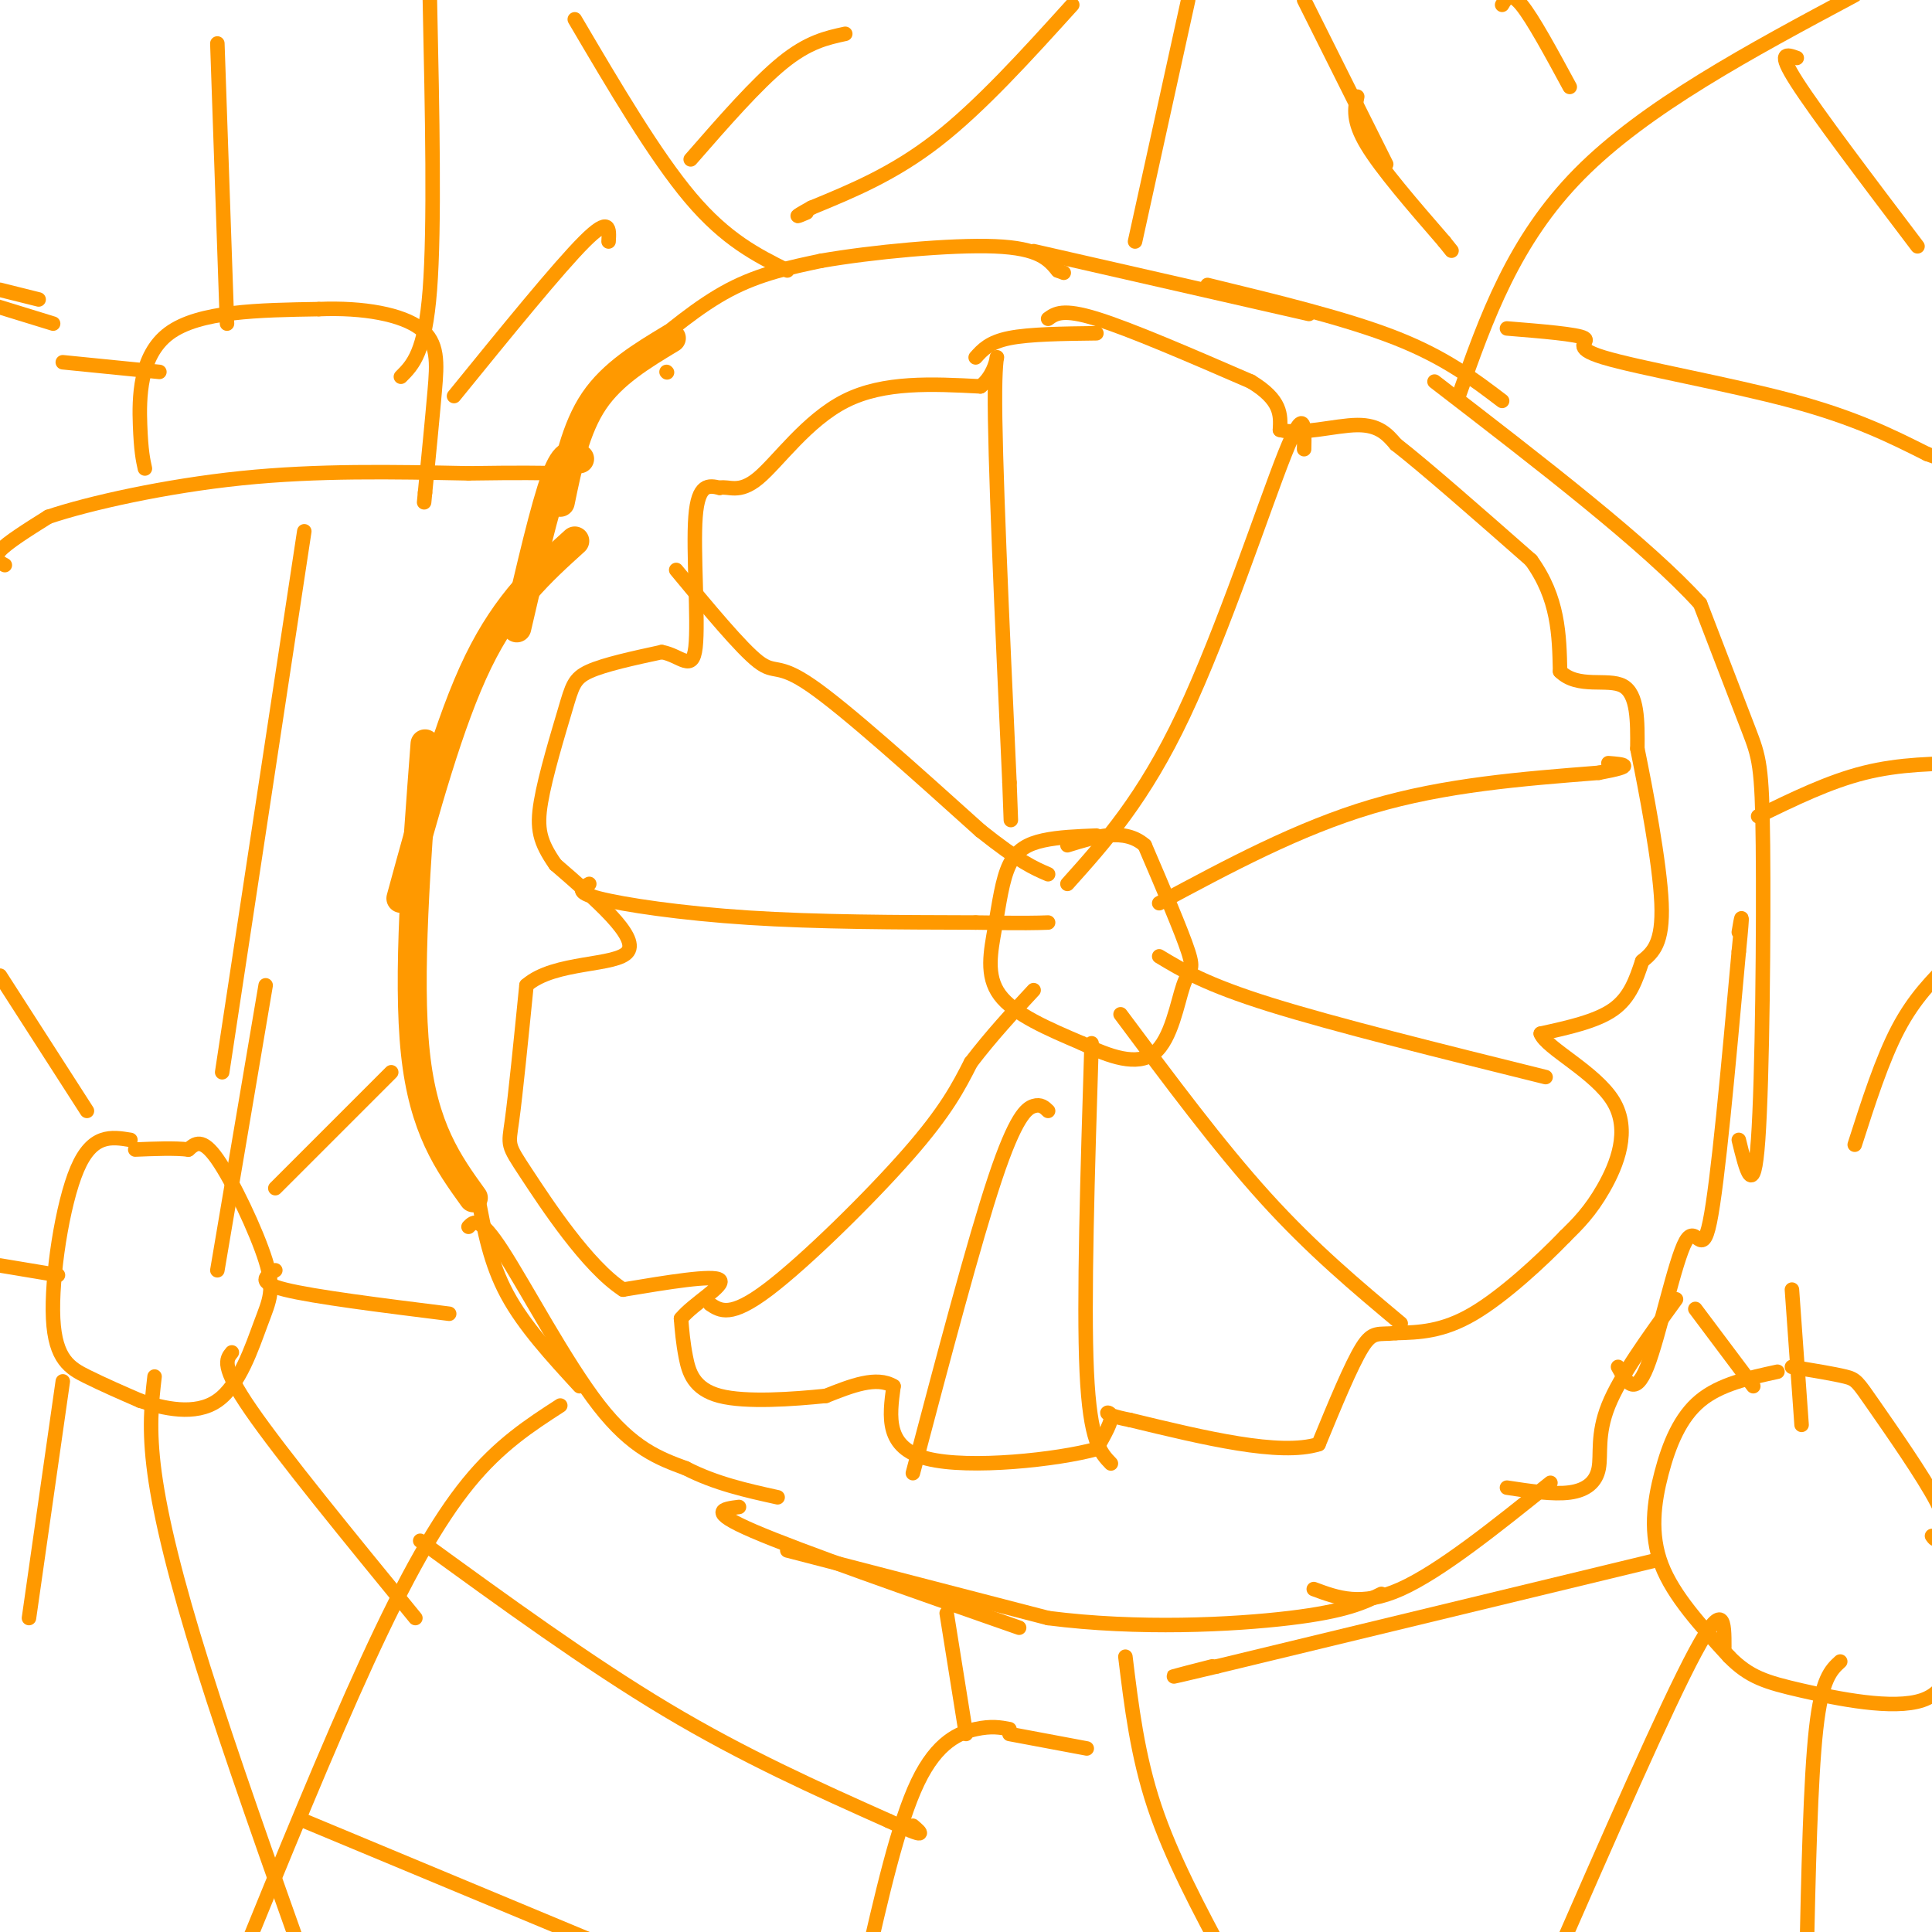 <svg viewBox='0 0 400 400' version='1.1' xmlns='http://www.w3.org/2000/svg' xmlns:xlink='http://www.w3.org/1999/xlink'><g fill='none' stroke='#ff9900' stroke-width='6' stroke-linecap='round' stroke-linejoin='round'><path d='M139,70c-6.083,3.667 -12.167,7.333 -16,13c-3.833,5.667 -5.417,13.333 -7,21'/><path d='M120,95c-1.417,-0.917 -2.833,-1.833 -5,4c-2.167,5.833 -5.083,18.417 -8,31'/><path d='M119,112c-7.000,6.333 -14.000,12.667 -20,25c-6.000,12.333 -11.000,30.667 -16,49'/><path d='M88,154c-1.833,24.167 -3.667,48.333 -2,64c1.667,15.667 6.833,22.833 12,30'/></g>
<g fill='none' stroke='#ff9900' stroke-width='3' stroke-linecap='round' stroke-linejoin='round'><path d='M99,248c1.250,6.750 2.500,13.500 6,20c3.500,6.500 9.250,12.750 15,19'/><path d='M97,254c1.133,-1.156 2.267,-2.311 7,5c4.733,7.311 13.067,23.089 20,32c6.933,8.911 12.467,10.956 18,13'/><path d='M142,304c6.167,3.167 12.583,4.583 19,6'/><path d='M153,312c-3.333,0.417 -6.667,0.833 3,5c9.667,4.167 32.333,12.083 55,20'/><path d='M163,321c0.000,0.000 54.000,14.000 54,14'/><path d='M217,335c18.667,2.400 38.333,1.400 50,0c11.667,-1.400 15.333,-3.200 19,-5'/><path d='M272,329c4.917,1.833 9.833,3.667 18,0c8.167,-3.667 19.583,-12.833 31,-22'/><path d='M312,308c4.792,0.732 9.583,1.464 13,1c3.417,-0.464 5.458,-2.125 6,-5c0.542,-2.875 -0.417,-6.964 2,-13c2.417,-6.036 8.208,-14.018 14,-22'/><path d='M335,283c1.744,3.155 3.488,6.310 6,0c2.512,-6.310 5.792,-22.083 8,-26c2.208,-3.917 3.345,4.024 5,-4c1.655,-8.024 3.827,-32.012 6,-56'/><path d='M360,197c1.000,-10.000 0.500,-7.000 0,-4'/><path d='M360,236c1.548,6.339 3.095,12.679 4,0c0.905,-12.679 1.167,-44.375 1,-61c-0.167,-16.625 -0.762,-18.179 -3,-24c-2.238,-5.821 -6.119,-15.911 -10,-26'/><path d='M352,125c-10.833,-12.000 -32.917,-29.000 -55,-46'/><path d='M311,83c-5.917,-4.500 -11.833,-9.000 -22,-13c-10.167,-4.000 -24.583,-7.500 -39,-11'/><path d='M271,65c0.000,0.000 -57.000,-13.000 -57,-13'/><path d='M138,77c0.000,0.000 0.100,0.100 0.1,0.1'/><path d='M132,74c6.333,-5.333 12.667,-10.667 19,-14c6.333,-3.333 12.667,-4.667 19,-6'/><path d='M170,54c10.378,-1.822 26.822,-3.378 36,-3c9.178,0.378 11.089,2.689 13,5'/><path d='M219,56c2.167,0.833 1.083,0.417 0,0'/><path d='M202,74c1.417,-1.583 2.833,-3.167 7,-4c4.167,-0.833 11.083,-0.917 18,-1'/><path d='M217,66c1.500,-1.083 3.000,-2.167 10,0c7.000,2.167 19.500,7.583 32,13'/><path d='M259,79c6.333,3.833 6.167,6.917 6,10'/><path d='M265,89c4.133,1.156 11.467,-0.956 16,-1c4.533,-0.044 6.267,1.978 8,4'/><path d='M289,92c6.000,4.667 17.000,14.333 28,24'/><path d='M317,116c5.667,7.833 5.833,15.417 6,23'/><path d='M323,139c3.689,3.667 9.911,1.333 13,3c3.089,1.667 3.044,7.333 3,13'/><path d='M339,155c1.756,8.600 4.644,23.600 5,32c0.356,8.400 -1.822,10.200 -4,12'/><path d='M340,199c-1.289,3.867 -2.511,7.533 -6,10c-3.489,2.467 -9.244,3.733 -15,5'/><path d='M319,214c1.095,2.988 11.333,7.958 15,14c3.667,6.042 0.762,13.155 -2,18c-2.762,4.845 -5.381,7.423 -8,10'/><path d='M324,256c-4.756,4.933 -12.644,12.267 -19,16c-6.356,3.733 -11.178,3.867 -16,4'/><path d='M289,276c-3.644,0.400 -4.756,-0.600 -7,3c-2.244,3.600 -5.622,11.800 -9,20'/><path d='M273,299c-8.000,2.500 -23.500,-1.250 -39,-5'/><path d='M234,294c-6.822,-1.311 -4.378,-2.089 -4,-1c0.378,1.089 -1.311,4.044 -3,7'/><path d='M227,300c-7.933,2.200 -26.267,4.200 -35,2c-8.733,-2.200 -7.867,-8.600 -7,-15'/><path d='M185,287c-3.500,-2.167 -8.750,-0.083 -14,2'/><path d='M171,289c-6.738,0.690 -16.583,1.417 -22,0c-5.417,-1.417 -6.405,-4.976 -7,-8c-0.595,-3.024 -0.798,-5.512 -1,-8'/><path d='M141,273c2.511,-3.111 9.289,-6.889 8,-8c-1.289,-1.111 -10.644,0.444 -20,2'/><path d='M129,267c-7.405,-4.798 -15.917,-17.792 -20,-24c-4.083,-6.208 -3.738,-5.631 -3,-11c0.738,-5.369 1.869,-16.685 3,-28'/><path d='M109,204c5.800,-5.111 18.800,-3.889 21,-7c2.200,-3.111 -6.400,-10.556 -15,-18'/><path d='M115,179c-3.271,-4.692 -3.949,-7.423 -3,-13c0.949,-5.577 3.525,-14.002 5,-19c1.475,-4.998 1.850,-6.571 5,-8c3.150,-1.429 9.075,-2.715 15,-4'/><path d='M137,135c3.964,0.690 6.375,4.417 7,-1c0.625,-5.417 -0.536,-19.976 0,-27c0.536,-7.024 2.768,-6.512 5,-6'/><path d='M149,101c1.845,-0.464 3.958,1.375 8,-2c4.042,-3.375 10.012,-11.964 18,-16c7.988,-4.036 17.994,-3.518 28,-3'/><path d='M203,80c4.889,-3.844 3.111,-11.956 3,1c-0.111,12.956 1.444,46.978 3,81'/><path d='M209,162c0.500,13.500 0.250,6.750 0,0'/><path d='M140,118c6.733,8.133 13.467,16.267 17,19c3.533,2.733 3.867,0.067 11,5c7.133,4.933 21.067,17.467 35,30'/><path d='M203,172c8.167,6.500 11.083,7.750 14,9'/><path d='M270,93c0.111,-4.800 0.222,-9.600 -4,1c-4.222,10.600 -12.778,36.600 -21,54c-8.222,17.400 -16.111,26.200 -24,35'/><path d='M122,183c-1.556,0.844 -3.111,1.689 2,3c5.111,1.311 16.889,3.089 31,4c14.111,0.911 30.556,0.956 47,1'/><path d='M202,191c10.333,0.167 12.667,0.083 15,0'/><path d='M147,270c2.133,1.422 4.267,2.844 12,-3c7.733,-5.844 21.067,-18.956 29,-28c7.933,-9.044 10.467,-14.022 13,-19'/><path d='M201,220c4.333,-5.667 8.667,-10.333 13,-15'/><path d='M240,187c14.417,-7.750 28.833,-15.500 44,-20c15.167,-4.500 31.083,-5.750 47,-7'/><path d='M331,160c8.167,-1.500 5.083,-1.750 2,-2'/><path d='M226,216c-0.833,26.750 -1.667,53.500 -1,68c0.667,14.500 2.833,16.750 5,19'/><path d='M217,230c-0.756,-0.733 -1.511,-1.467 -3,-1c-1.489,0.467 -3.711,2.133 -8,15c-4.289,12.867 -10.644,36.933 -17,61'/><path d='M232,210c10.167,13.667 20.333,27.333 30,38c9.667,10.667 18.833,18.333 28,26'/><path d='M240,198c4.833,2.917 9.667,5.833 23,10c13.333,4.167 35.167,9.583 57,15'/><path d='M227,173c-3.928,0.155 -7.856,0.309 -11,1c-3.144,0.691 -5.502,1.917 -7,5c-1.498,3.083 -2.134,8.022 -3,13c-0.866,4.978 -1.962,9.994 1,14c2.962,4.006 9.981,7.003 17,10'/><path d='M224,216c5.708,2.807 11.478,4.825 15,2c3.522,-2.825 4.794,-10.491 6,-14c1.206,-3.509 2.344,-2.860 1,-7c-1.344,-4.140 -5.172,-13.070 -9,-22'/><path d='M237,175c-4.167,-3.667 -10.083,-1.833 -16,0'/><path d='M116,291c-6.289,4.067 -12.578,8.133 -19,16c-6.422,7.867 -12.978,19.533 -21,37c-8.022,17.467 -17.511,40.733 -27,64'/><path d='M1,117c-1.250,-0.667 -2.500,-1.333 -1,-3c1.500,-1.667 5.750,-4.333 10,-7'/><path d='M10,107c8.356,-2.822 24.244,-6.378 40,-8c15.756,-1.622 31.378,-1.311 47,-1'/><path d='M97,98c11.000,-0.167 15.000,-0.083 19,0'/><path d='M119,4c8.333,14.167 16.667,28.333 24,37c7.333,8.667 13.667,11.833 20,15'/><path d='M302,82c5.667,-16.083 11.333,-32.167 25,-46c13.667,-13.833 35.333,-25.417 57,-37'/><path d='M312,68c7.304,0.595 14.607,1.190 16,2c1.393,0.810 -3.125,1.833 4,4c7.125,2.167 25.893,5.476 39,9c13.107,3.524 20.554,7.262 28,11'/><path d='M399,94c5.000,1.833 3.500,0.917 2,0'/><path d='M372,12c-2.083,-0.750 -4.167,-1.500 0,5c4.167,6.500 14.583,20.250 25,34'/><path d='M364,169c7.333,-3.583 14.667,-7.167 22,-9c7.333,-1.833 14.667,-1.917 22,-2'/><path d='M404,199c-3.833,3.833 -7.667,7.667 -11,14c-3.333,6.333 -6.167,15.167 -9,24'/><path d='M233,343c1.250,10.250 2.500,20.500 6,31c3.500,10.500 9.250,21.250 15,32'/><path d='M368,284c-5.940,1.292 -11.881,2.583 -16,6c-4.119,3.417 -6.417,8.958 -8,15c-1.583,6.042 -2.452,12.583 0,19c2.452,6.417 8.226,12.708 14,19'/><path d='M358,343c4.155,4.226 7.542,5.292 15,7c7.458,1.708 18.988,4.060 25,2c6.012,-2.060 6.506,-8.530 7,-15'/><path d='M371,283c4.357,0.720 8.714,1.440 11,2c2.286,0.560 2.500,0.958 6,6c3.500,5.042 10.286,14.726 13,20c2.714,5.274 1.357,6.137 0,7'/><path d='M401,318c-0.167,1.167 -0.583,0.583 -1,0'/><path d='M343,323c0.000,0.000 -91.000,22.000 -91,22'/><path d='M252,345c-15.333,3.667 -8.167,1.833 -1,0'/><path d='M357,341c0.000,-5.083 0.000,-10.167 -6,1c-6.000,11.167 -18.000,38.583 -30,66'/><path d='M381,344c-1.917,1.750 -3.833,3.500 -5,14c-1.167,10.500 -1.583,29.750 -2,49'/><path d='M351,271c0.000,0.000 12.000,16.000 12,16'/><path d='M371,267c0.000,0.000 2.000,28.000 2,28'/><path d='M87,319c17.417,12.667 34.833,25.333 51,35c16.167,9.667 31.083,16.333 46,23'/><path d='M184,377c8.500,4.000 6.750,2.500 5,1'/><path d='M209,358c-1.867,-0.356 -3.733,-0.711 -7,0c-3.267,0.711 -7.933,2.489 -12,11c-4.067,8.511 -7.533,23.756 -11,39'/><path d='M209,359c0.000,0.000 16.000,3.000 16,3'/><path d='M196,334c0.000,0.000 4.000,25.000 4,25'/><path d='M63,377c0.000,0.000 72.000,30.000 72,30'/><path d='M63,110c0.000,0.000 -17.000,112.000 -17,112'/><path d='M0,202c0.000,0.000 18.000,28.000 18,28'/><path d='M81,222c0.000,0.000 -24.000,24.000 -24,24'/><path d='M57,263c-2.000,1.250 -4.000,2.500 2,4c6.000,1.500 20.000,3.250 34,5'/><path d='M48,280c-1.167,1.417 -2.333,2.833 4,12c6.333,9.167 20.167,26.083 34,43'/><path d='M32,285c-0.622,5.422 -1.244,10.844 0,20c1.244,9.156 4.356,22.044 10,40c5.644,17.956 13.822,40.978 22,64'/><path d='M13,286c0.000,0.000 -7.000,49.000 -7,49'/><path d='M0,262c0.000,0.000 12.000,2.000 12,2'/><path d='M27,236c-3.940,-0.643 -7.881,-1.286 -11,6c-3.119,7.286 -5.417,22.500 -5,31c0.417,8.500 3.548,10.286 7,12c3.452,1.714 7.226,3.357 11,5'/><path d='M29,290c4.833,1.621 11.417,3.175 16,0c4.583,-3.175 7.167,-11.078 9,-16c1.833,-4.922 2.917,-6.864 1,-13c-1.917,-6.136 -6.833,-16.468 -10,-21c-3.167,-4.532 -4.583,-3.266 -6,-2'/><path d='M39,238c-2.833,-0.333 -6.917,-0.167 -11,0'/><path d='M55,204c0.000,0.000 -10.000,59.000 -10,59'/><path d='M45,9c0.000,0.000 2.000,58.000 2,58'/><path d='M89,0c0.500,23.500 1.000,47.000 0,60c-1.000,13.000 -3.500,15.500 -6,18'/><path d='M126,50c0.167,-2.667 0.333,-5.333 -5,0c-5.333,5.333 -16.167,18.667 -27,32'/><path d='M13,75c0.000,0.000 20.000,2.000 20,2'/><path d='M11,67c0.000,0.000 -13.000,-4.000 -13,-4'/><path d='M0,60c0.000,0.000 8.000,2.000 8,2'/><path d='M30,97c-0.400,-1.800 -0.800,-3.600 -1,-9c-0.200,-5.400 -0.200,-14.400 6,-19c6.200,-4.600 18.600,-4.800 31,-5'/><path d='M66,64c9.345,-0.393 17.208,1.125 21,4c3.792,2.875 3.512,7.107 3,13c-0.512,5.893 -1.256,13.446 -2,21'/><path d='M88,102c-0.333,3.500 -0.167,1.750 0,0'/><path d='M246,0c0.000,0.000 -11.000,50.000 -11,50'/><path d='M222,1c-9.500,10.500 -19.000,21.000 -28,28c-9.000,7.000 -17.500,10.500 -26,14'/><path d='M168,43c-4.500,2.500 -2.750,1.750 -1,1'/><path d='M270,0c0.000,0.000 17.000,34.000 17,34'/><path d='M281,20c-0.500,2.500 -1.000,5.000 2,10c3.000,5.000 9.500,12.500 16,20'/><path d='M299,50c2.667,3.333 1.333,1.667 0,0'/><path d='M311,1c0.833,-1.417 1.667,-2.833 4,0c2.333,2.833 6.167,9.917 10,17'/><path d='M175,7c-3.833,0.833 -7.667,1.667 -13,6c-5.333,4.333 -12.167,12.167 -19,20'/></g>
</svg>